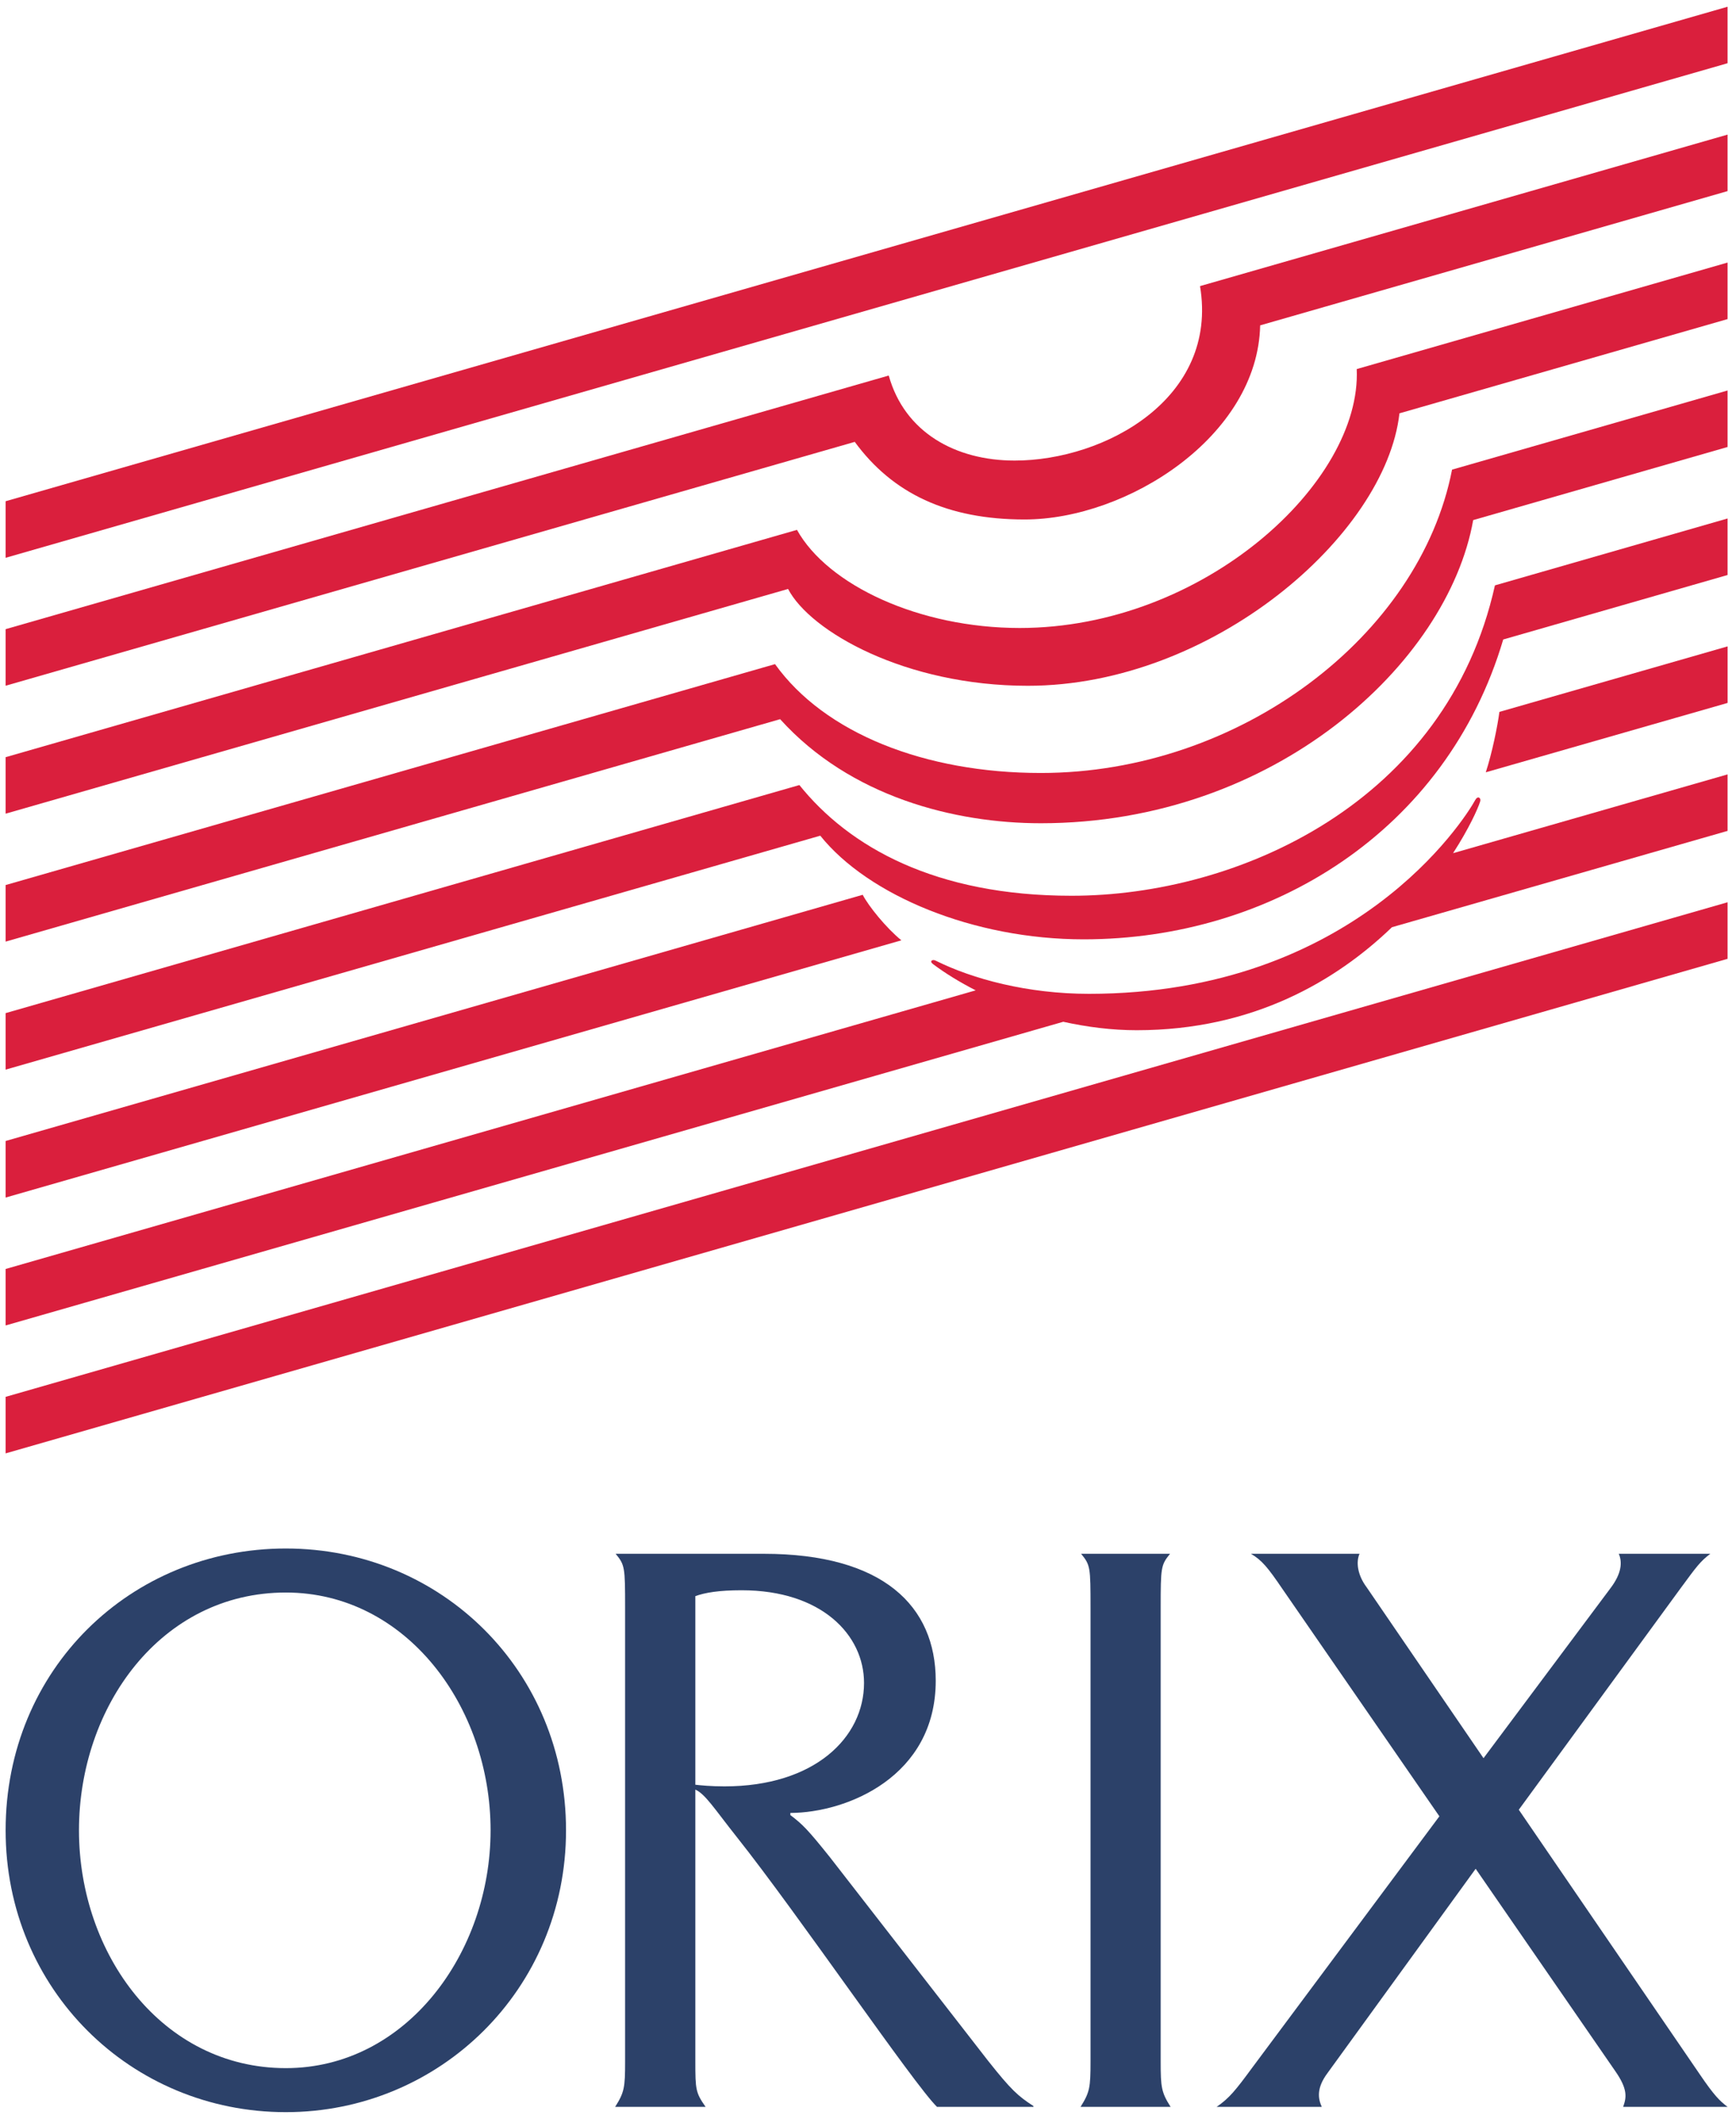 <svg width="59" height="72" viewBox="0 0 59 72" fill="none" xmlns="http://www.w3.org/2000/svg">
<g id="layer1">
<g id="g22785">
<path id="path22503" d="M58.715 71.592C58.442 71.388 58.249 71.19 57.781 70.503L51.618 61.495L57.126 53.957C57.664 53.226 57.782 53.06 58.127 52.798H55.016C55.137 53.076 55.121 53.456 54.734 53.967L50.419 59.743L46.448 53.937C46.128 53.511 46.084 53.069 46.205 52.798H42.515C42.886 53.016 43.089 53.263 43.581 53.987L48.919 61.718L42.569 70.245C41.991 71.031 41.785 71.29 41.348 71.592H44.922C44.791 71.302 44.741 70.947 45.118 70.441L50.152 63.501L54.895 70.374C55.329 70.996 55.279 71.273 55.164 71.592H58.715Z" fill="#2C4169"/>
<path id="path22507" d="M33.574 70.017L28.207 63.11C27.445 62.156 27.268 61.985 26.861 61.676V61.604C28.781 61.597 31.802 60.372 31.802 57.112C31.802 54.574 30.014 52.798 25.958 52.798H20.924C21.237 53.181 21.245 53.247 21.245 54.638V70.057C21.245 70.931 21.219 71.098 20.906 71.592H23.981C23.643 71.112 23.632 71.001 23.632 70.057V60.811C23.969 60.959 24.28 61.463 25.039 62.42C27.131 65.053 31.068 70.838 31.846 71.592H35.124V71.564C34.599 71.225 34.366 71.017 33.574 70.017ZM24.619 60.701C24.164 60.701 23.813 60.666 23.632 60.645V54.237C23.957 54.118 24.43 54.037 25.204 54.037C27.925 54.037 29.365 55.556 29.365 57.186C29.365 59.039 27.688 60.701 24.619 60.701Z" fill="#2C4169"/>
<path id="path22511" d="M39.785 71.592C39.472 71.098 39.447 70.931 39.447 70.057V54.638C39.447 53.247 39.456 53.181 39.765 52.798H36.743C37.056 53.181 37.063 53.247 37.063 54.638V70.057C37.063 70.931 37.035 71.098 36.723 71.592H39.785Z" fill="#2C4169"/>
<path id="path22515" d="M9.714 52.618C4.453 52.618 0.191 56.713 0.191 62.194C0.191 67.6 4.453 71.771 9.714 71.771C14.938 71.771 19.237 67.6 19.237 62.194C19.237 56.789 15.013 52.618 9.714 52.618ZM9.714 70.275C5.504 70.275 2.684 66.396 2.684 62.194C2.684 57.993 5.467 54.114 9.714 54.114C13.809 54.114 16.673 57.993 16.673 62.194C16.673 66.358 13.809 70.275 9.714 70.275Z" fill="#2C4169"/>
<path id="path22519" d="M0.191 17.032V18.954L58.713 2.149V0.229L0.191 17.032Z" fill="#DA1F3D"/>
<path id="path22523" d="M34.485 15.65C32.477 15.65 30.745 14.696 30.205 12.761L0.191 21.379V23.301L29.05 15.015C30.336 16.77 32.197 17.652 34.822 17.652C38.322 17.652 42.747 14.815 42.828 11.056L58.713 6.494V4.574L40.784 9.722C41.422 13.533 37.554 15.65 34.485 15.65Z" fill="#DA1F3D"/>
<path id="path22527" d="M34.656 21.339C31.245 21.339 28.136 19.888 27.086 18.005L0.191 25.729V27.649L26.784 20.013C27.533 21.452 30.757 23.303 34.933 23.303C41.183 23.303 47.095 18.196 47.562 14.045L58.713 10.843V8.922L46.11 12.541C46.281 16.387 40.909 21.339 34.656 21.339Z" fill="#DA1F3D"/>
<path id="path22531" d="M35.373 26.266C31.435 26.266 28.023 24.915 26.34 22.567L0.191 30.074V31.996L26.514 24.438C28.901 27.079 32.451 27.974 35.373 27.974C43.336 27.974 49.205 22.532 50.068 17.673L58.713 15.189V13.269L49.35 15.958C48.248 21.617 42.123 26.266 35.373 26.266Z" fill="#DA1F3D"/>
<path id="path22535" d="M36.417 30.438C31.796 30.438 28.862 28.785 27.168 26.676L0.191 34.426V36.346L27.878 28.397C29.507 30.428 33.088 31.919 36.83 31.919C43.191 31.919 49.154 28.256 51.089 21.73L58.713 19.539V17.618L50.807 19.891C49.17 27.257 42.096 30.438 36.417 30.438Z" fill="#DA1F3D"/>
<path id="path22539" d="M29.32 30.405L0.191 38.771V40.693L30.634 31.952C30.119 31.532 29.518 30.79 29.32 30.405Z" fill="#DA1F3D"/>
<path id="path22543" d="M50.496 26.243L58.714 23.886V21.964L50.959 24.19C50.894 24.684 50.709 25.593 50.496 26.243Z" fill="#DA1F3D"/>
<path id="path22547" d="M0.191 49.386L58.713 32.581V30.659L0.191 47.465V49.386Z" fill="#DA1F3D"/>
<path id="path22551" d="M50.305 27.236C50.345 27.107 50.222 27.03 50.14 27.181C49.772 27.853 46.023 33.77 37.009 33.77C34.925 33.77 33.059 33.269 31.8 32.643C31.685 32.584 31.58 32.665 31.707 32.758C32.13 33.076 32.622 33.377 33.16 33.652L0.191 43.12V45.039L36.136 34.72C36.951 34.9 37.793 35.007 38.632 35.007C42.588 35.007 45.421 33.322 47.307 31.507L58.713 28.234V26.314L49.384 28.991C49.924 28.154 50.224 27.491 50.305 27.236Z" fill="#DA1F3D"/>
</g>
</g>
</svg>
